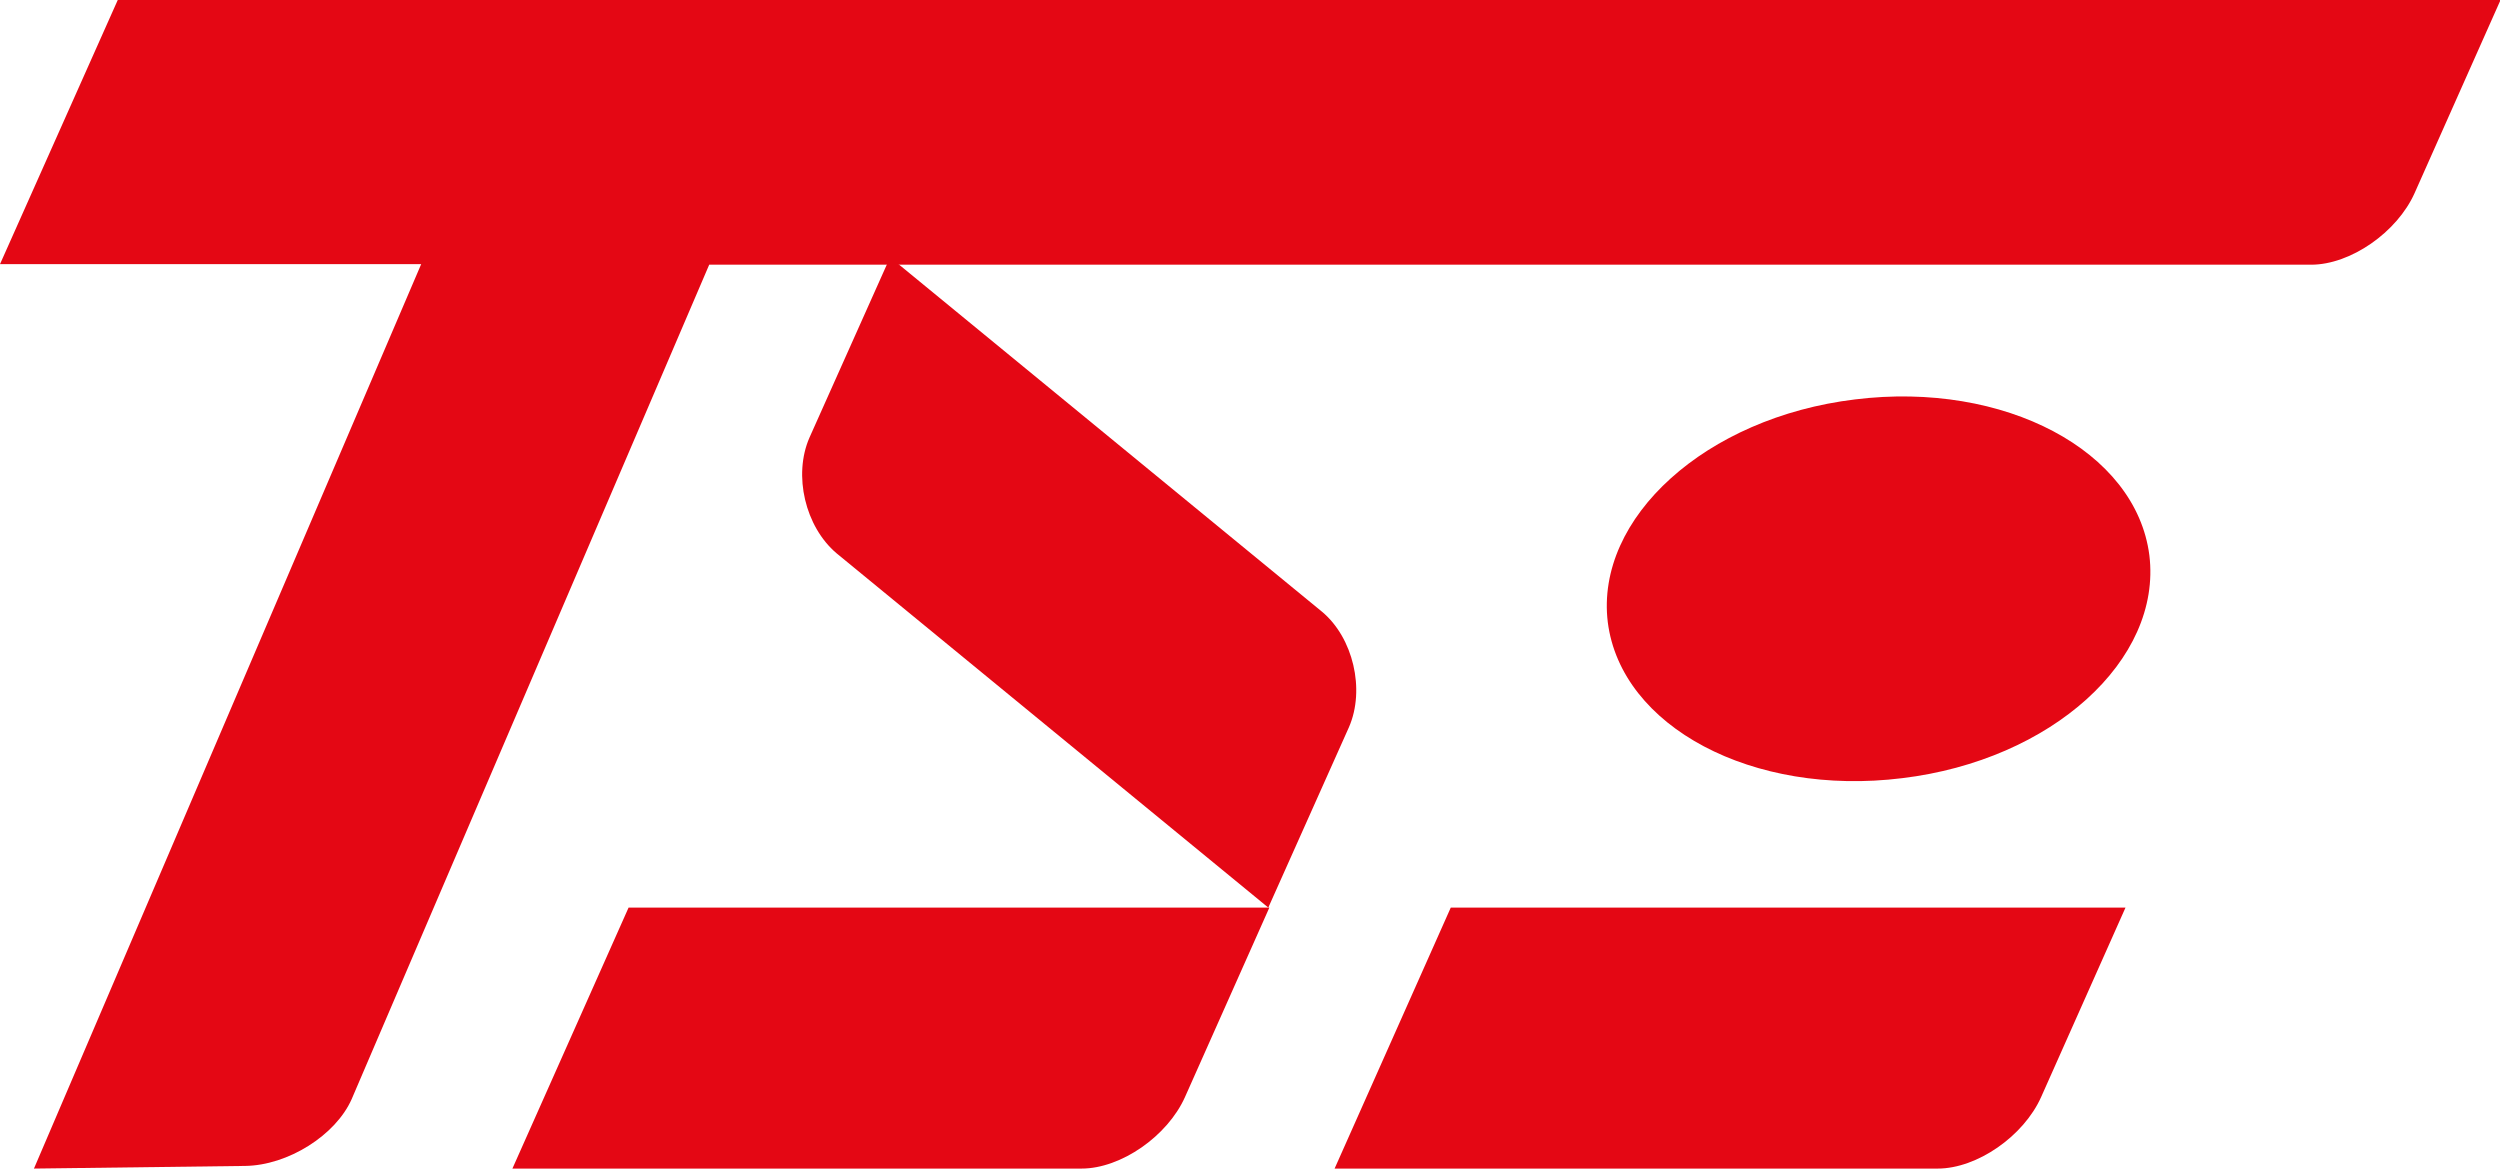 <?xml version="1.0" encoding="UTF-8"?><svg id="_レイヤー_1" xmlns="http://www.w3.org/2000/svg" viewBox="0 0 47.13 22.03"><defs><style>.cls-1{fill:#e40714;}</style></defs><path class="cls-1" d="M9.66,22.03h10.73c.74,0,1.62-.61,1.95-1.35l1.59-3.57h-12.08l-2.19,4.92Z"/><path class="cls-1" d="M25.16,22.03h11.37c.74,0,1.62-.61,1.95-1.35l1.59-3.57h-12.72l-2.19,4.92Z"/><path class="cls-1" d="M15.77,10.43l8.14,6.68,1.52-3.4c.31-.71.08-1.69-.51-2.18l-8.14-6.68-1.52,3.4c-.31.71-.08,1.68.51,2.18"/><path class="cls-1" d="M2.22,0L0,4.98h7.94L.64,22.03l3.98-.05c.81-.01,1.71-.58,2.01-1.26l6.74-15.73h30.2c.74,0,1.62-.61,1.95-1.35l1.62-3.64H2.22Z"/><path class="cls-1" d="M40.52,10.47c.24,1.97-1.84,3.86-4.66,4.2-2.82.35-5.3-.97-5.55-2.94-.24-1.97,1.85-3.86,4.66-4.2,2.82-.35,5.3.97,5.55,2.94"/></svg>